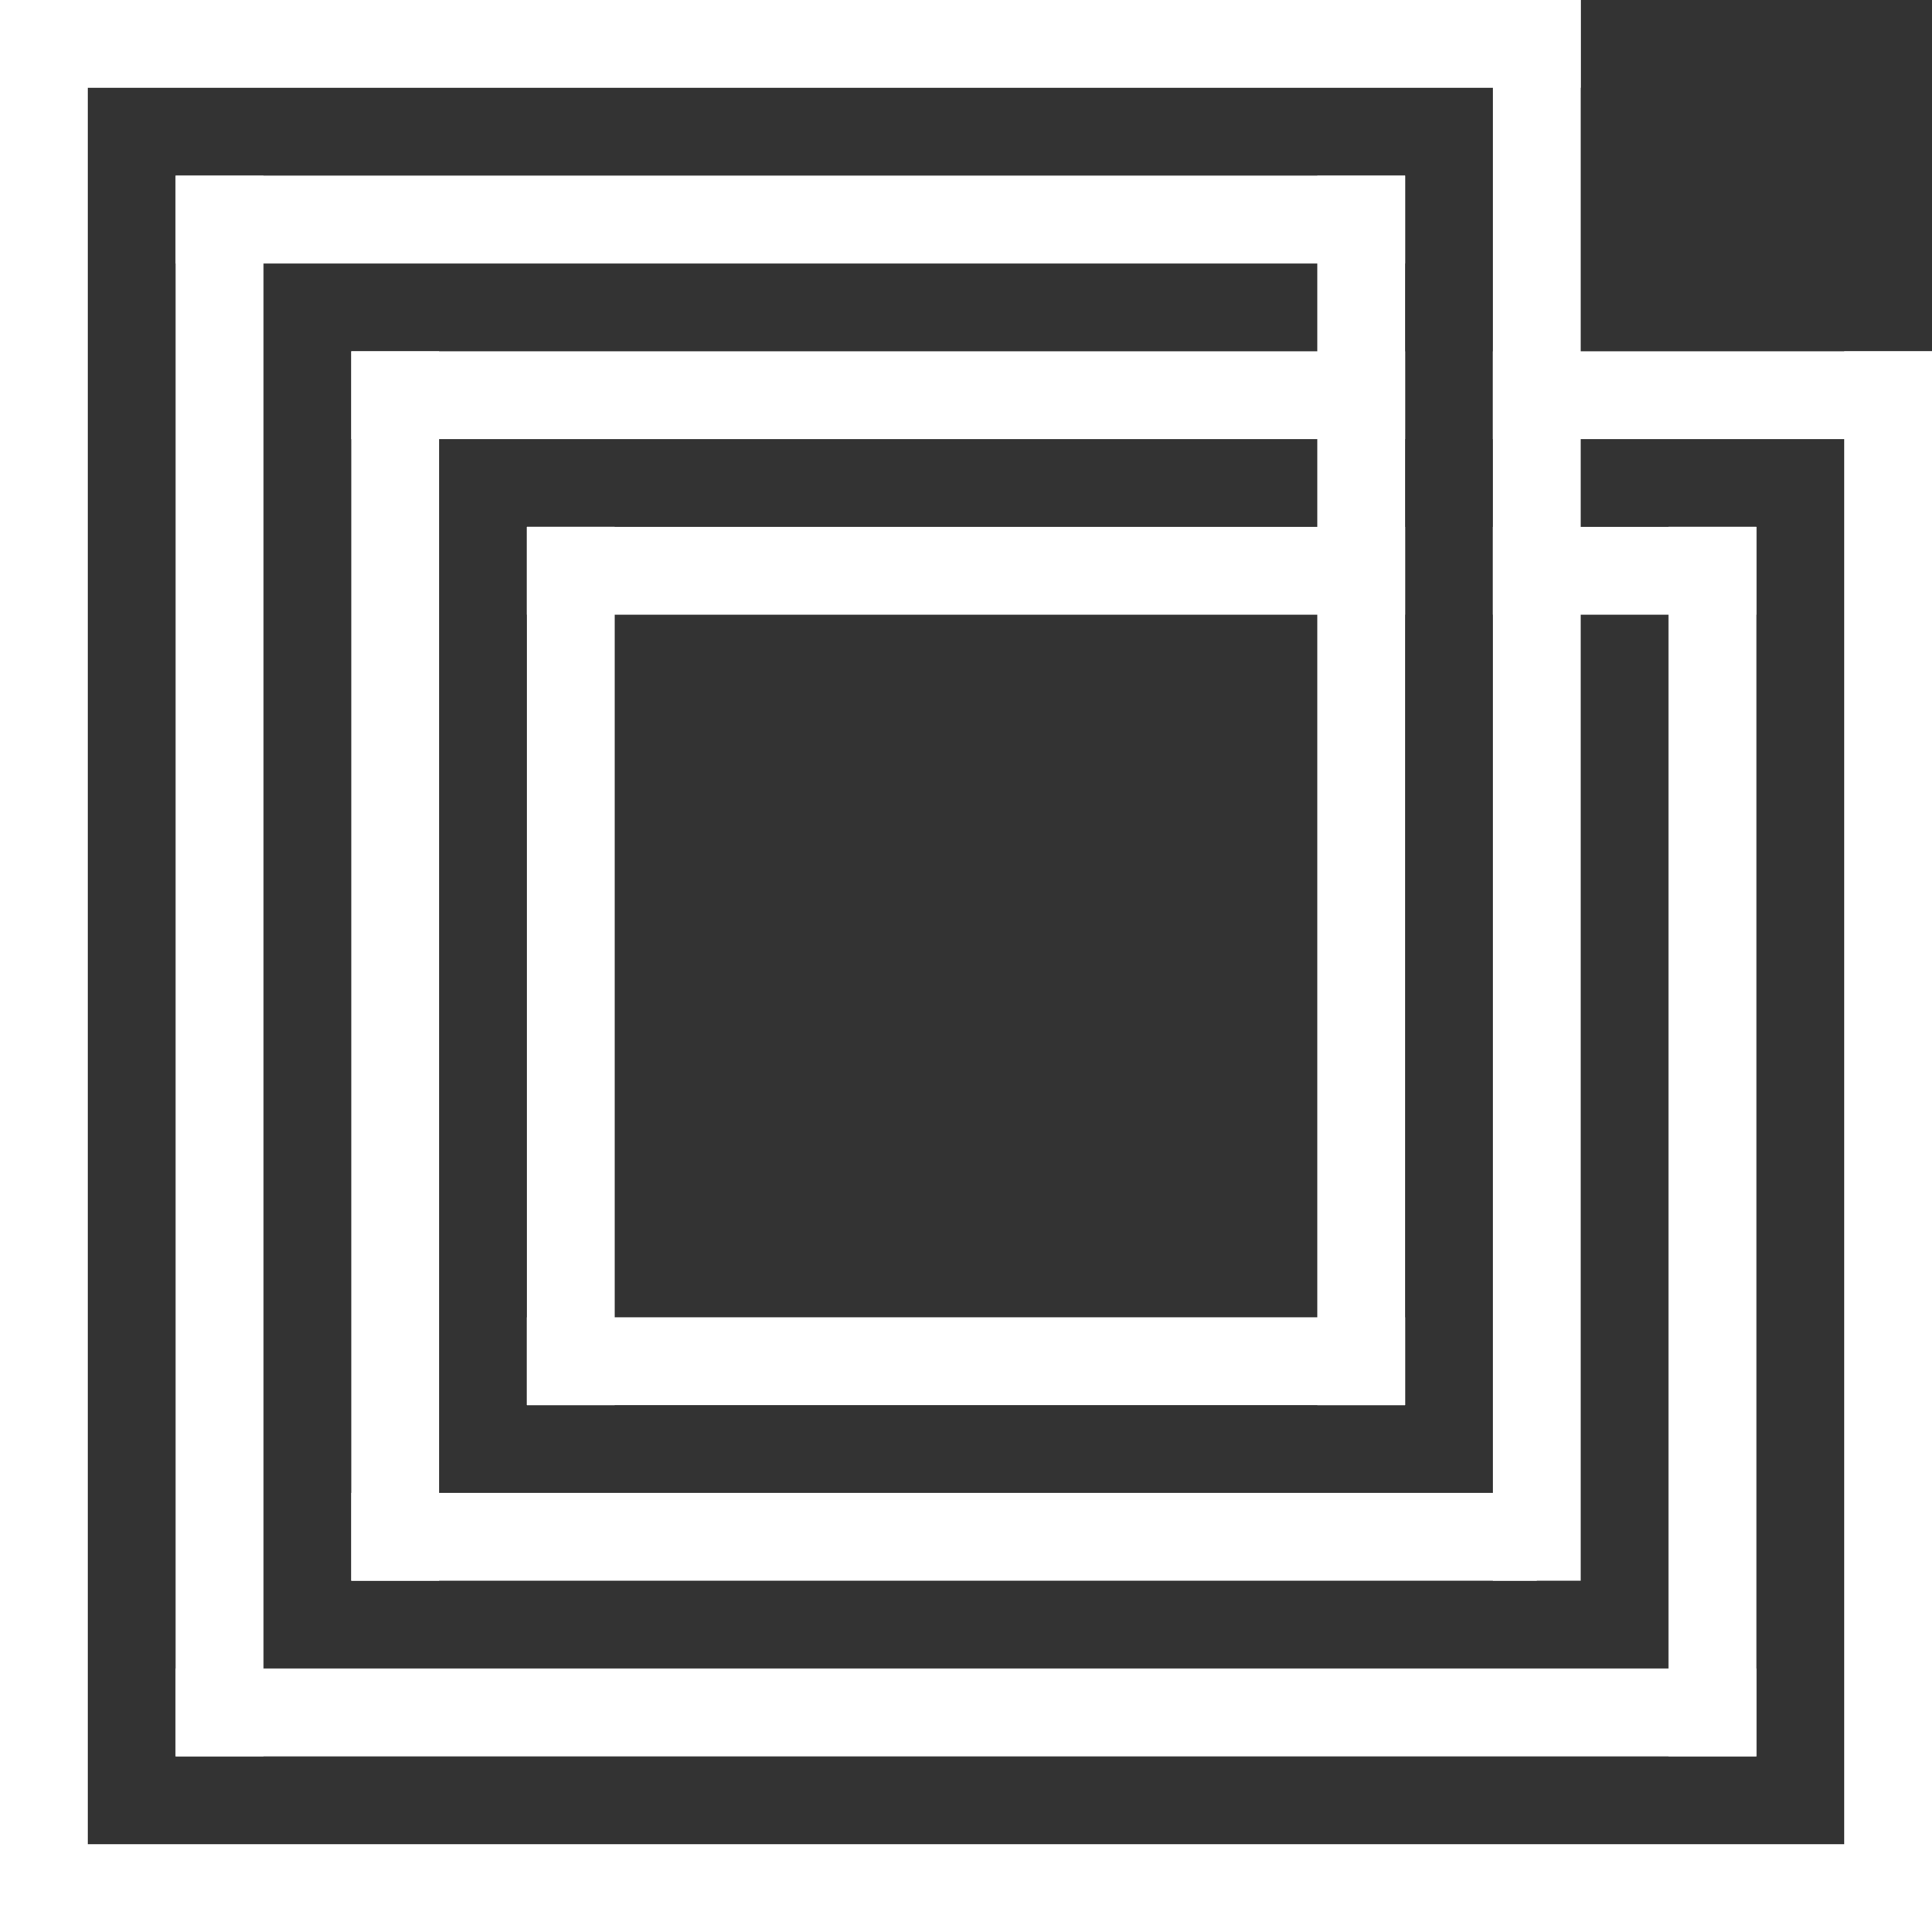 <svg width="44" height="44" viewBox="0 0 44 44" fill="none" xmlns="http://www.w3.org/2000/svg">
<rect x="0" y="0" width="44" height="44" fill="#333333" stroke="none"/>
<g style="mix-blend-mode:difference">
<path opacity="0.1" d="M31 9H9V35H35V13M31 9V5H5V39H39V13H35M31 9V13M35 13V9M31 13V31H13V13H31ZM35 9V1C35 1 14.668 1 1 1V43H43V9H35Z" stroke="white" stroke-width="2"/>
<rect width="36" height="2" fill="white"/>
<rect x="4" y="38" width="36" height="2" fill="white"/>
<rect x="4" y="4" width="28" height="2" fill="white"/>
<rect x="8" y="8" width="24" height="2" fill="white"/>
<rect x="12" y="12" width="20" height="2" fill="white"/>
<rect x="12" y="30" width="20" height="2" fill="white"/>
<rect x="8" y="34" width="27" height="2" fill="white"/>
<rect y="42" width="44" height="2" fill="white"/>
<rect x="34" y="8" width="10" height="2" fill="white"/>
<rect x="34" y="12" width="6" height="2" fill="white"/>
<rect width="2" height="44" fill="white"/>
<rect x="42" y="8" width="2" height="36" fill="white"/>
<rect x="38" y="12" width="2" height="28" fill="white"/>
<rect x="4" y="4" width="2" height="36" fill="white"/>
<rect x="30" y="4" width="2" height="28" fill="white"/>
<rect x="34" width="2" height="36" fill="white"/>
<rect x="8" y="8" width="2" height="28" fill="white"/>
<rect x="12" y="12" width="2" height="20" fill="white"/>
</g>
</svg>
